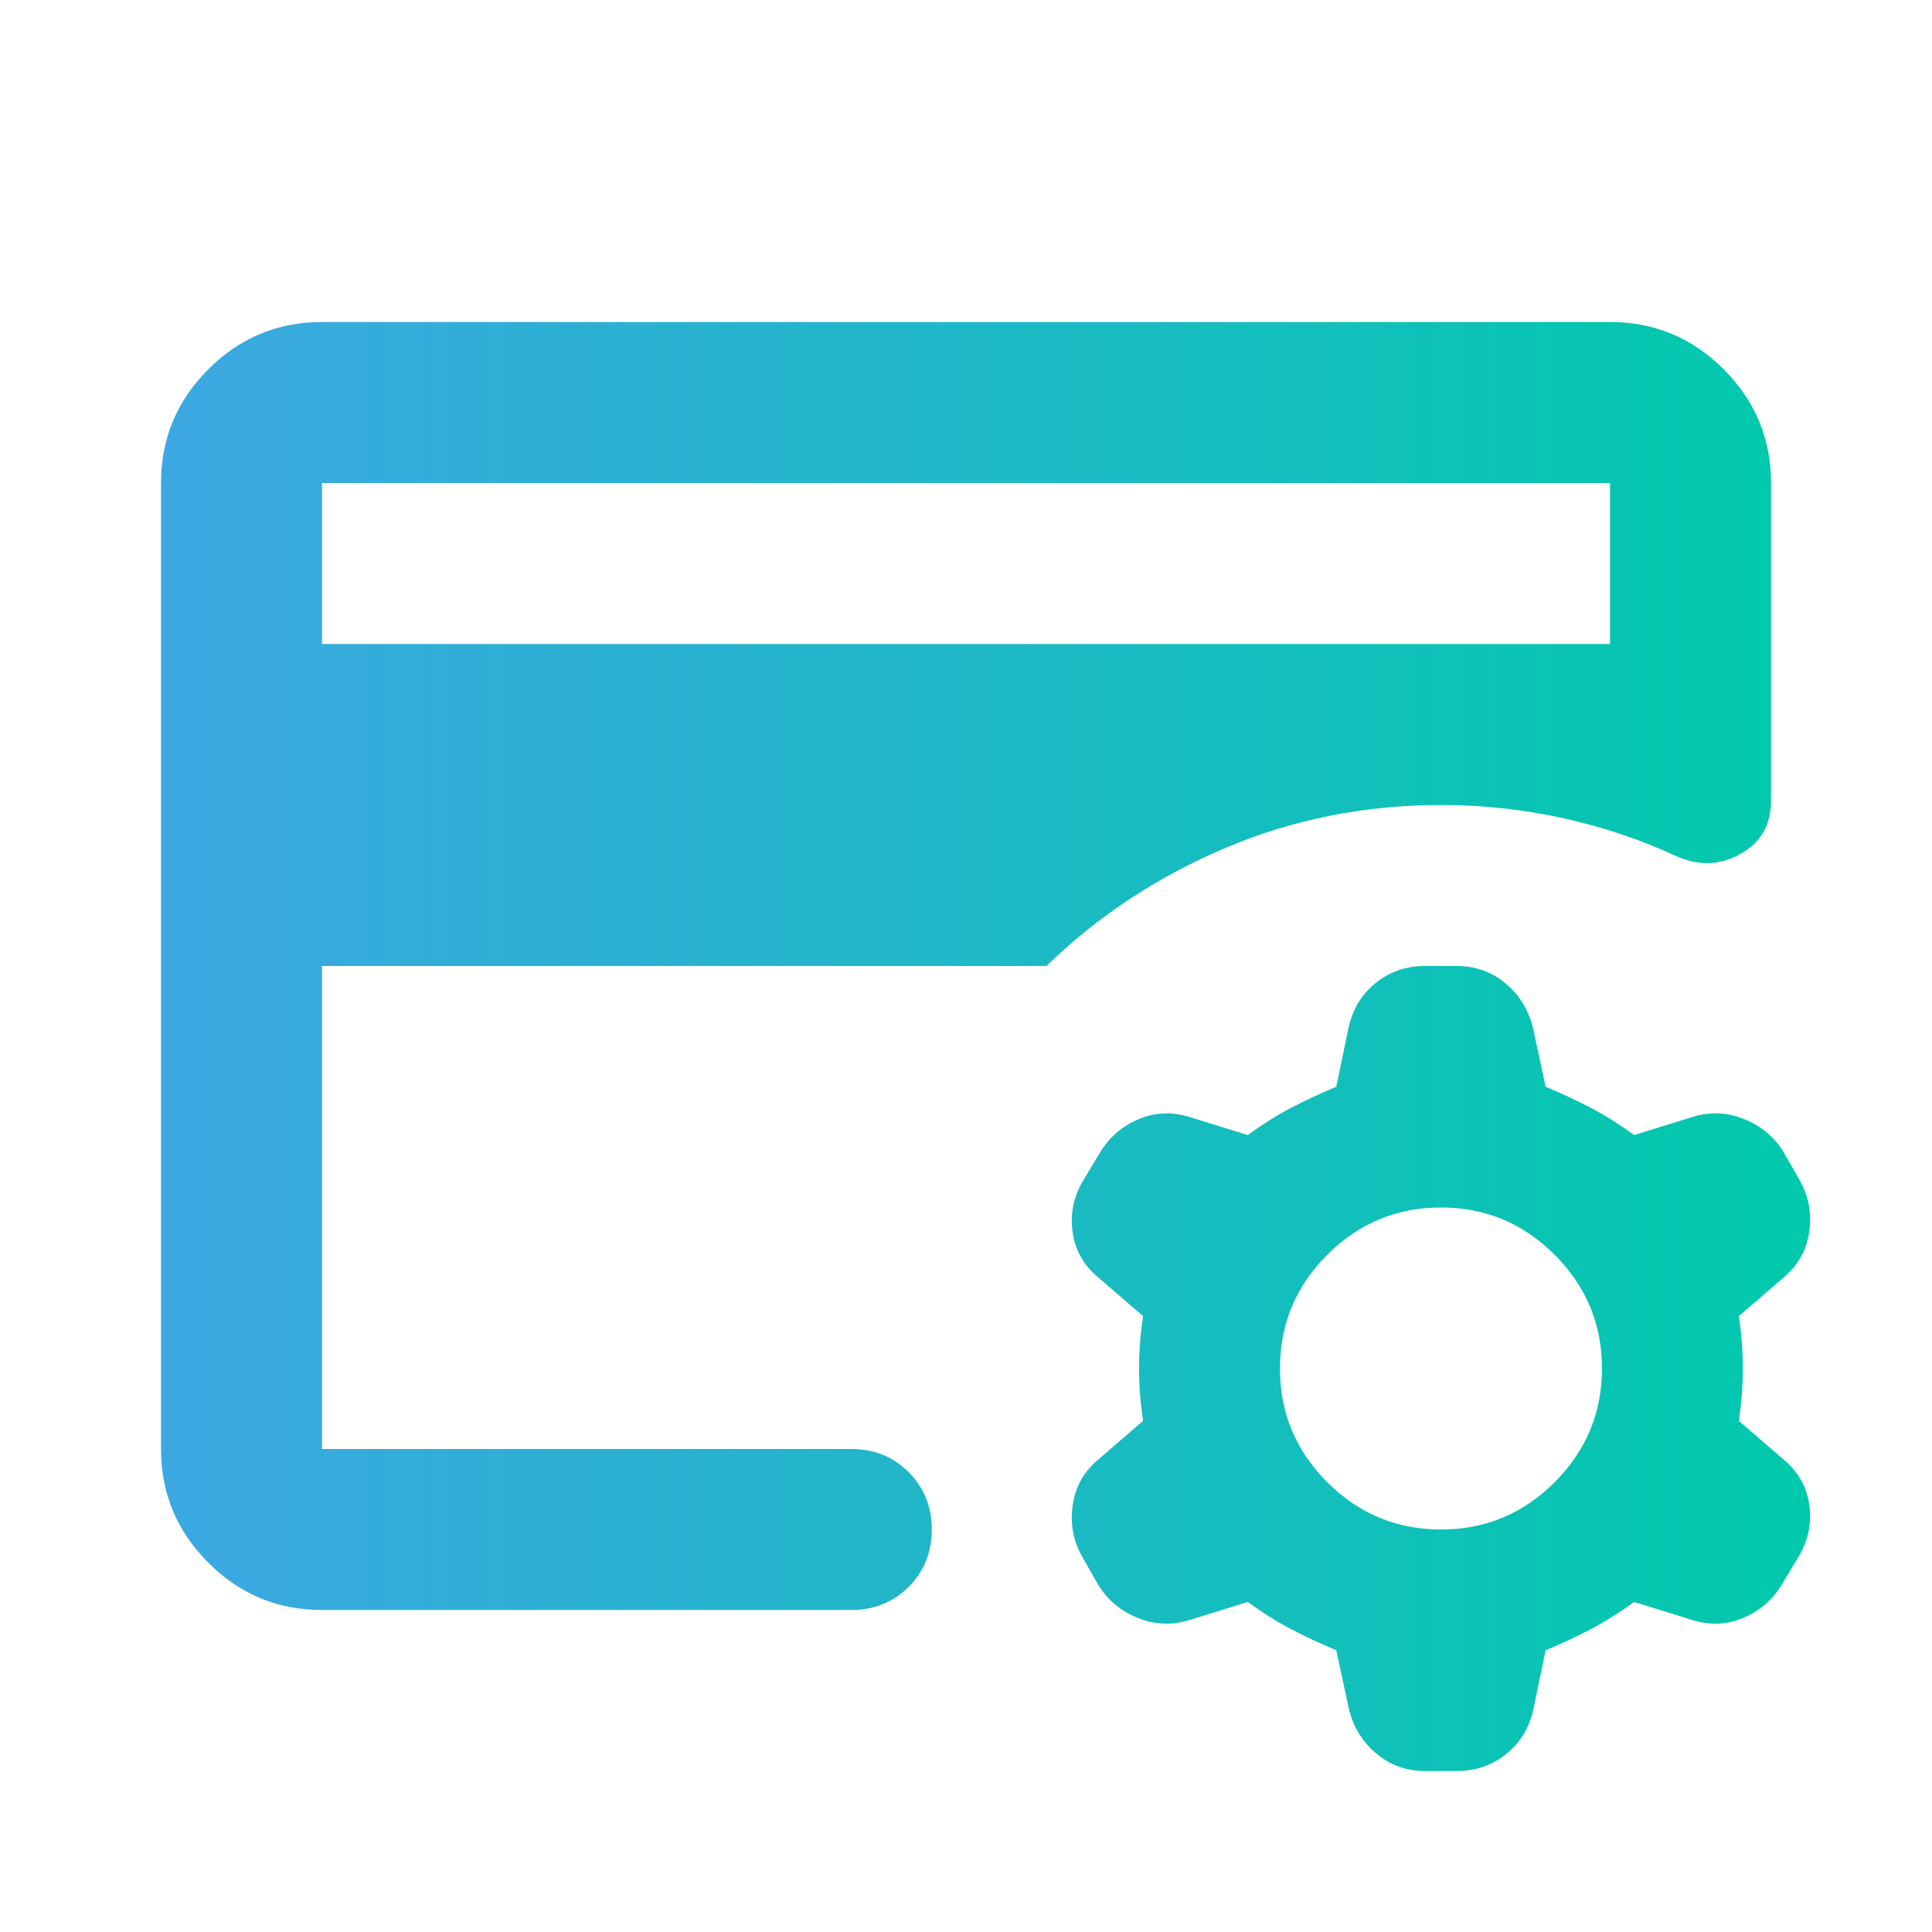 <svg width="72" height="72" viewBox="0 0 72 72" fill="none" xmlns="http://www.w3.org/2000/svg">
<path d="M46.5 59.7L44.325 60.375C43.675 60.575 43.038 60.55 42.413 60.3C41.788 60.05 41.3 59.65 40.95 59.1L40.35 58.05C40 57.45 39.875 56.8 39.975 56.1C40.075 55.4 40.4 54.825 40.95 54.375L42.6 52.95C42.5 52.3 42.45 51.65 42.45 51C42.45 50.35 42.5 49.7 42.6 49.05L40.95 47.625C40.4 47.175 40.075 46.612 39.975 45.938C39.875 45.263 40 44.625 40.35 44.025L41.025 42.9C41.375 42.35 41.85 41.95 42.45 41.7C43.05 41.45 43.675 41.425 44.325 41.625L46.5 42.3C47.05 41.9 47.587 41.562 48.112 41.288C48.638 41.013 49.2 40.75 49.8 40.5L50.25 38.325C50.4 37.625 50.737 37.062 51.263 36.638C51.788 36.212 52.4 36 53.1 36H54.3C55 36 55.612 36.225 56.138 36.675C56.663 37.125 57 37.7 57.15 38.4L57.6 40.5C58.2 40.75 58.763 41.013 59.288 41.288C59.812 41.562 60.35 41.9 60.9 42.3L63.075 41.625C63.725 41.425 64.362 41.45 64.987 41.7C65.612 41.95 66.1 42.35 66.45 42.9L67.05 43.95C67.4 44.55 67.525 45.2 67.425 45.9C67.325 46.6 67 47.175 66.45 47.625L64.8 49.05C64.9 49.7 64.95 50.35 64.95 51C64.95 51.65 64.9 52.3 64.8 52.95L66.45 54.375C67 54.825 67.325 55.388 67.425 56.062C67.525 56.737 67.4 57.375 67.05 57.975L66.375 59.1C66.025 59.65 65.55 60.05 64.95 60.3C64.35 60.55 63.725 60.575 63.075 60.375L60.9 59.7C60.35 60.1 59.812 60.438 59.288 60.712C58.763 60.987 58.2 61.25 57.6 61.5L57.15 63.675C57 64.375 56.663 64.938 56.138 65.362C55.612 65.787 55 66 54.3 66H53.1C52.4 66 51.788 65.775 51.263 65.325C50.737 64.875 50.4 64.3 50.25 63.6L49.8 61.5C49.2 61.25 48.638 60.987 48.112 60.712C47.587 60.438 47.05 60.1 46.5 59.7ZM53.7 57C55.35 57 56.763 56.413 57.938 55.237C59.112 54.062 59.7 52.65 59.7 51C59.7 49.35 59.112 47.938 57.938 46.763C56.763 45.587 55.35 45 53.7 45C52.05 45 50.638 45.587 49.462 46.763C48.288 47.938 47.7 49.35 47.7 51C47.7 52.65 48.288 54.062 49.462 55.237C50.638 56.413 52.05 57 53.7 57ZM12 54V30V30.975V18V54ZM12 24H60V18H12V24ZM12 60C10.35 60 8.938 59.413 7.763 58.237C6.588 57.062 6 55.65 6 54V18C6 16.35 6.588 14.938 7.763 13.762C8.938 12.588 10.35 12 12 12H60C61.65 12 63.062 12.588 64.237 13.762C65.412 14.938 66 16.35 66 18V29.85C66 30.75 65.612 31.413 64.838 31.837C64.062 32.263 63.25 32.275 62.4 31.875C61.1 31.275 59.712 30.812 58.237 30.488C56.763 30.163 55.25 30 53.7 30C50.85 30 48.163 30.538 45.638 31.613C43.112 32.688 40.9 34.15 39 36H12V54H31.725C32.575 54 33.288 54.288 33.862 54.862C34.438 55.438 34.725 56.15 34.725 57C34.725 57.85 34.438 58.562 33.862 59.138C33.288 59.712 32.575 60 31.725 60H12Z" fill="url(#paint0_linear_454_124)"/>
<defs>
<linearGradient id="paint0_linear_454_124" x1="67.458" y1="39" x2="6" y2="39" gradientUnits="userSpaceOnUse">
<stop stop-color="#00C9AB"/>
<stop offset="1" stop-color="#3CA8E2"/>
</linearGradient>
</defs>
</svg>
